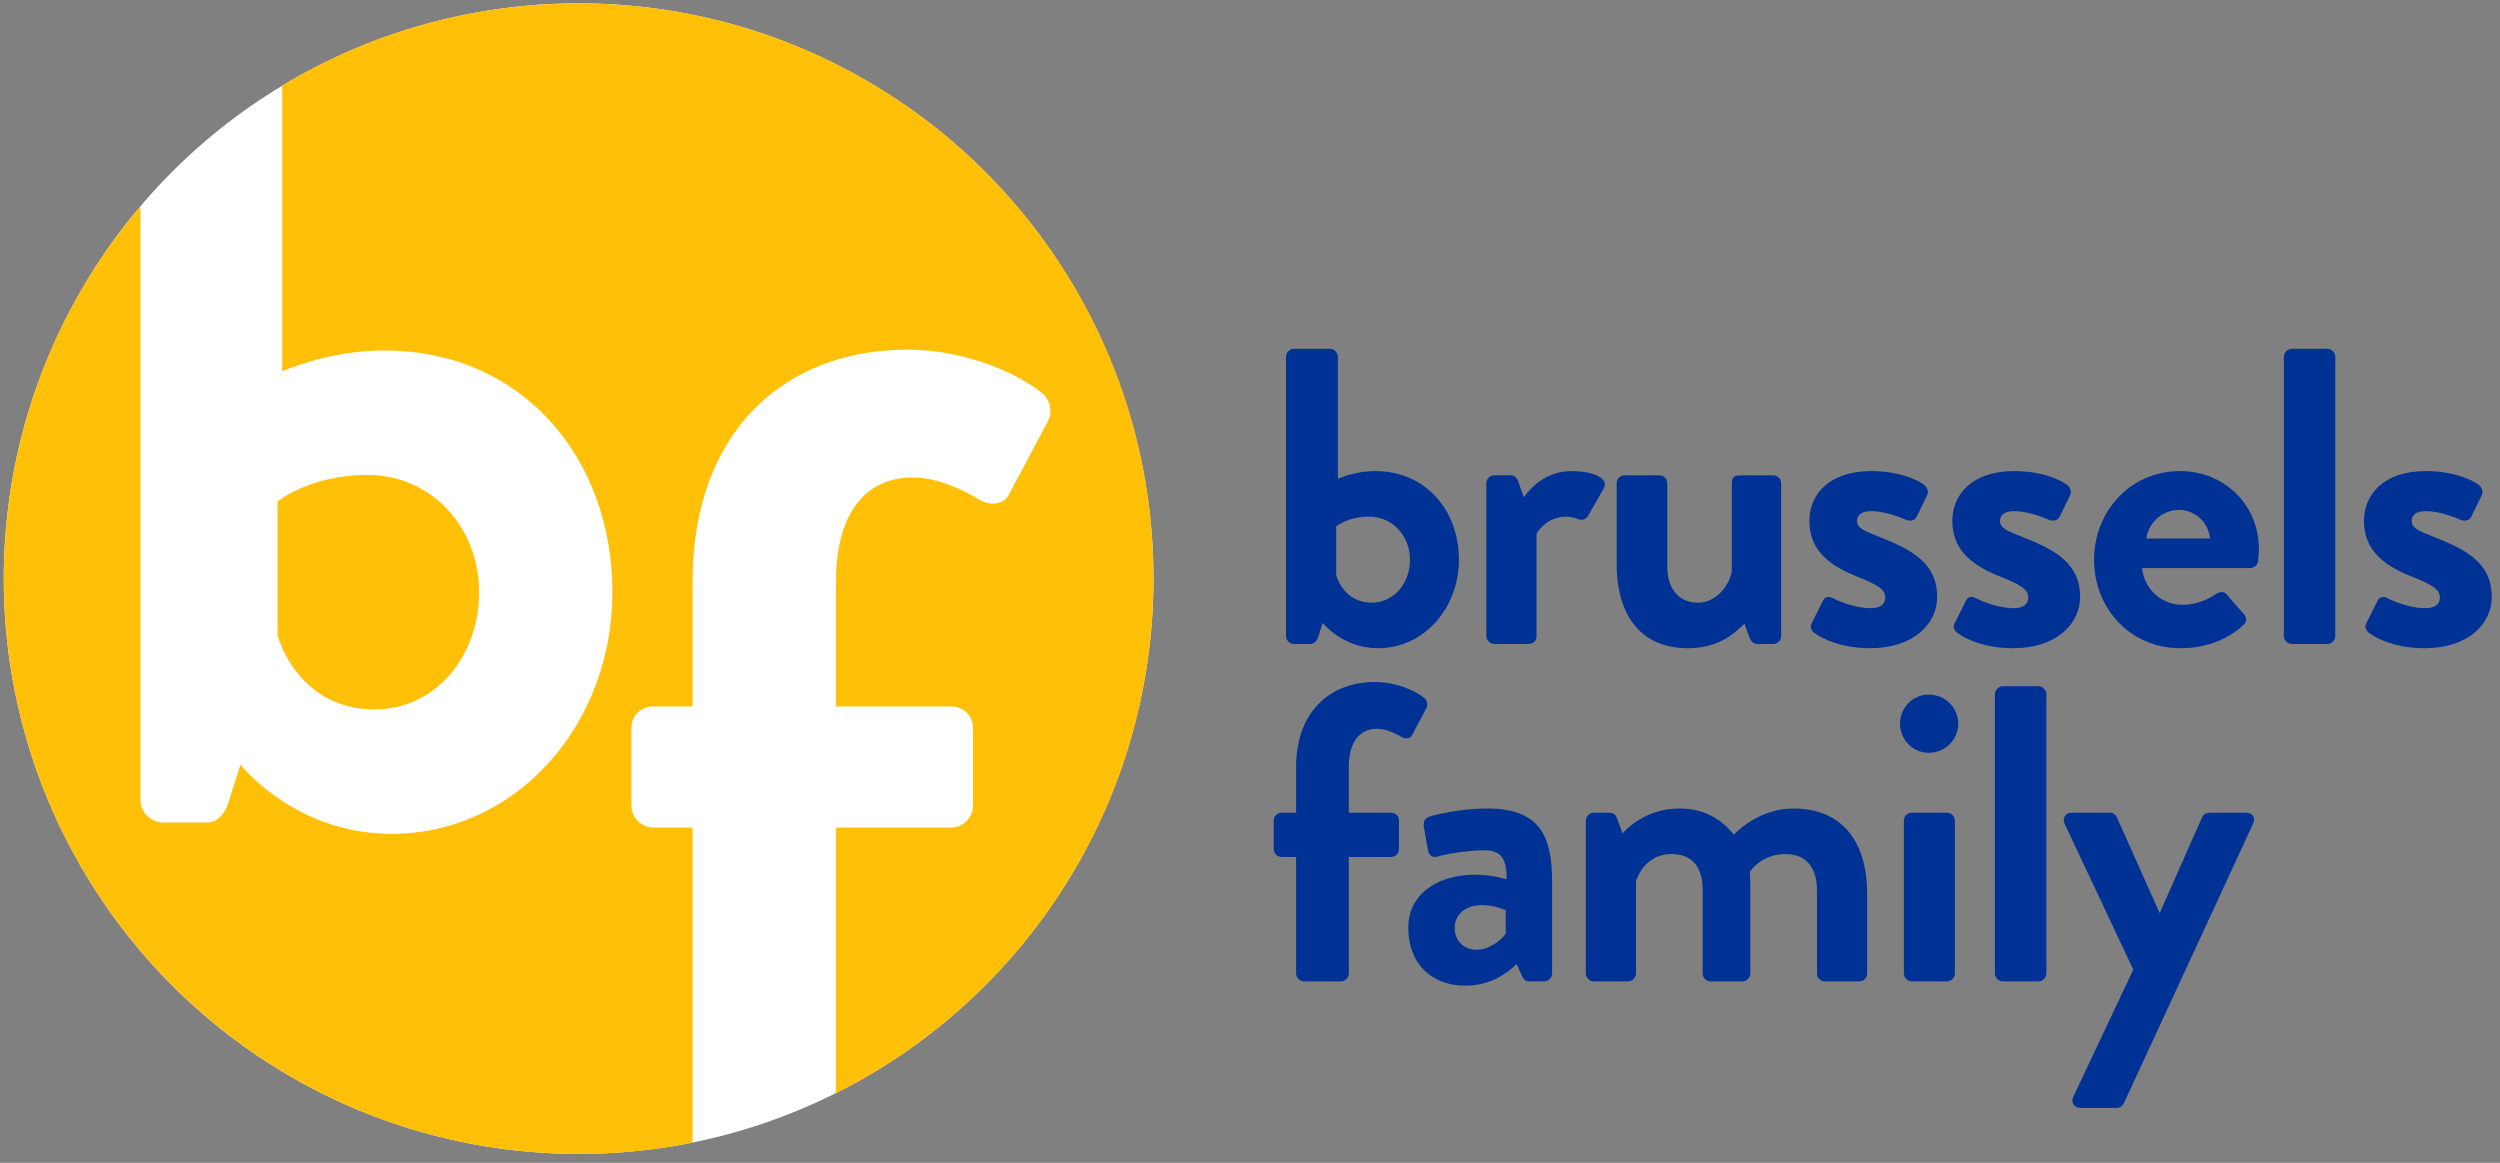 <?xml version="1.0" encoding="UTF-8"?>
<svg xmlns="http://www.w3.org/2000/svg" width="172" height="80" viewBox="0 0 172 80" fill="none">
  <rect x="0" y="0" width="172" height="80" fill="#808080" stroke="none"/>
  <g clip-path="url(#clip0_2770_6743)">
    <ellipse cx="39.808" cy="39.81" rx="39.55" ry="39.58" fill="white"></ellipse>
    <path d="M25.768 48.807C29.975 48.807 32.964 45.151 32.964 40.741C32.964 36.301 29.714 32.674 25.274 32.674C21.328 32.674 19.094 34.502 19.094 34.502V43.7C19.645 45.586 21.56 48.807 25.768 48.807Z" fill="#FFC007"></path>
    <path d="M39.812 0.232C32.355 0.232 25.361 2.293 19.413 5.891V25.535C20.835 24.984 23.301 24.113 26.464 24.113C35.895 24.113 42.133 31.484 42.133 40.74C42.133 49.852 35.547 57.367 26.928 57.367C20.284 57.367 16.54 52.608 16.54 52.608L15.757 55.075C15.525 55.945 14.973 56.584 14.248 56.584H11.172C10.389 56.584 9.663 55.858 9.663 55.075V14.19C3.802 21.096 0.262 30.033 0.262 39.812C0.262 61.661 17.962 79.391 39.841 79.391C42.511 79.391 45.122 79.13 47.647 78.608V56.932H44.948C44.078 56.932 43.439 56.206 43.439 55.423V50.113C43.439 49.242 44.078 48.604 44.948 48.604H47.647V40.044C47.647 29.598 54.059 24.055 62.445 24.055C66.653 24.055 70.367 25.884 71.789 27.131C72.253 27.538 72.427 28.408 72.108 28.959L69.409 34.037C69.09 34.676 68.22 34.821 67.494 34.444C66.479 33.805 64.564 32.848 62.822 32.848C59.428 32.848 57.512 35.459 57.512 40.044V48.604H65.434C66.305 48.604 66.943 49.242 66.943 50.113V55.423C66.943 56.206 66.305 56.932 65.434 56.932H57.512V75.213C70.483 68.713 79.362 55.307 79.362 39.812C79.391 17.962 61.662 0.232 39.812 0.232Z" fill="#FFC007"></path>
    <path d="M88.477 24.547C88.477 24.257 88.738 23.996 89.028 23.996H91.494C91.784 23.996 92.046 24.257 92.046 24.547V32.933C92.568 32.73 93.468 32.411 94.628 32.411C98.081 32.411 100.374 35.11 100.374 38.505C100.374 41.842 97.965 44.598 94.802 44.598C92.365 44.598 91.001 42.857 91.001 42.857L90.711 43.757C90.624 44.076 90.421 44.308 90.16 44.308H89.028C88.738 44.308 88.477 44.047 88.477 43.757V24.547ZM94.367 41.464C95.905 41.464 97.008 40.13 97.008 38.505C97.008 36.88 95.818 35.545 94.193 35.545C92.742 35.545 91.93 36.212 91.93 36.212V39.578C92.133 40.275 92.829 41.464 94.367 41.464Z" fill="#003296"></path>
    <path d="M102.258 33.252C102.258 32.932 102.519 32.7 102.809 32.7H103.912C104.173 32.7 104.347 32.845 104.434 33.078L104.84 34.209C105.247 33.629 106.32 32.41 108.119 32.41C109.483 32.41 110.702 32.845 110.354 33.571L109.28 35.457C109.135 35.718 108.845 35.834 108.613 35.718C108.525 35.689 108.09 35.544 107.771 35.544C106.61 35.544 105.914 36.328 105.711 36.734V43.756C105.711 44.162 105.45 44.307 105.043 44.307H102.809C102.519 44.307 102.258 44.046 102.258 43.756V33.252Z" fill="#003296"></path>
    <path d="M111.227 33.252C111.227 32.933 111.488 32.701 111.778 32.701H114.157C114.447 32.701 114.709 32.933 114.709 33.252V38.969C114.709 40.507 115.492 41.464 116.827 41.464C118.046 41.464 118.974 40.333 119.148 39.288V33.252C119.148 32.817 119.322 32.701 119.787 32.701H121.992C122.282 32.701 122.543 32.933 122.543 33.252V43.757C122.543 44.047 122.282 44.308 121.992 44.308H120.918C120.628 44.308 120.454 44.105 120.367 43.873L120.019 42.915C119.496 43.379 118.423 44.598 116.13 44.598C112.532 44.598 111.227 41.842 111.227 38.882V33.252Z" fill="#003296"></path>
    <path d="M124.629 42.914L125.413 41.347C125.529 41.057 125.819 40.999 126.08 41.144C126.08 41.144 127.386 41.841 128.721 41.841C129.301 41.841 129.707 41.609 129.707 41.115C129.707 40.593 129.301 40.274 127.763 39.664C125.529 38.794 124.484 37.604 124.484 35.834C124.484 34.064 125.79 32.41 128.75 32.41C130.462 32.41 131.71 32.903 132.319 33.31C132.58 33.484 132.725 33.803 132.58 34.093L131.855 35.573C131.71 35.834 131.39 35.863 131.158 35.776C131.158 35.776 129.853 35.167 128.75 35.167C128.053 35.167 127.763 35.457 127.763 35.834C127.763 36.356 128.286 36.531 129.359 36.966C131.594 37.836 133.277 38.794 133.277 41.057C133.277 42.972 131.594 44.597 128.663 44.597C126.748 44.597 125.413 43.988 124.804 43.524C124.629 43.379 124.513 43.147 124.629 42.914Z" fill="#003296"></path>
    <path d="M134.465 42.914L135.249 41.347C135.365 41.057 135.655 40.999 135.916 41.144C135.916 41.144 137.222 41.841 138.557 41.841C139.137 41.841 139.543 41.609 139.543 41.115C139.543 40.593 139.137 40.274 137.599 39.664C135.365 38.794 134.32 37.604 134.32 35.834C134.32 34.064 135.626 32.41 138.586 32.41C140.298 32.41 141.546 32.903 142.155 33.31C142.416 33.484 142.561 33.803 142.416 34.093L141.691 35.573C141.546 35.834 141.226 35.863 140.994 35.776C140.994 35.776 139.688 35.167 138.586 35.167C137.889 35.167 137.599 35.457 137.599 35.834C137.599 36.356 138.122 36.531 139.195 36.966C141.429 37.836 143.112 38.794 143.112 41.057C143.112 42.972 141.429 44.597 138.499 44.597C136.584 44.597 135.249 43.988 134.64 43.524C134.465 43.379 134.349 43.147 134.465 42.914Z" fill="#003296"></path>
    <path d="M149.99 32.41C152.979 32.41 155.416 34.673 155.416 37.807C155.416 38.01 155.387 38.388 155.358 38.591C155.329 38.881 155.068 39.084 154.807 39.084H147.378C147.465 40.274 148.481 41.609 150.164 41.609C151.063 41.609 151.905 41.26 152.427 40.883C152.717 40.709 152.979 40.651 153.182 40.883L154.371 42.247C154.574 42.45 154.633 42.769 154.342 43.001C153.385 43.901 151.905 44.597 150.019 44.597C146.537 44.597 144.07 41.841 144.07 38.504C144.07 35.225 146.537 32.41 149.99 32.41ZM152.05 37.053C151.963 35.979 151.034 35.08 149.932 35.08C148.771 35.08 147.814 35.95 147.668 37.053H152.05Z" fill="#003296"></path>
    <path d="M157.129 24.547C157.129 24.257 157.39 23.996 157.68 23.996H160.118C160.408 23.996 160.669 24.257 160.669 24.547V43.757C160.669 44.047 160.408 44.308 160.118 44.308H157.68C157.39 44.308 157.129 44.047 157.129 43.757V24.547Z" fill="#003296"></path>
    <path d="M162.786 42.914L163.569 41.347C163.685 41.057 163.975 40.999 164.237 41.144C164.237 41.144 165.542 41.841 166.877 41.841C167.457 41.841 167.864 41.609 167.864 41.115C167.864 40.593 167.457 40.274 165.92 39.664C163.685 38.794 162.641 37.604 162.641 35.834C162.641 34.064 163.946 32.41 166.906 32.41C168.618 32.41 169.866 32.903 170.475 33.31C170.736 33.484 170.881 33.803 170.736 34.093L170.011 35.573C169.866 35.834 169.547 35.863 169.315 35.776C169.315 35.776 168.009 35.167 166.906 35.167C166.21 35.167 165.92 35.457 165.92 35.834C165.92 36.356 166.442 36.531 167.515 36.966C169.75 37.836 171.433 38.794 171.433 41.057C171.433 42.972 169.75 44.597 166.819 44.597C164.904 44.597 163.569 43.988 162.96 43.524C162.786 43.379 162.67 43.147 162.786 42.914Z" fill="#003296"></path>
    <path d="M89.171 58.962H88.184C87.865 58.962 87.633 58.701 87.633 58.411V56.467C87.633 56.147 87.865 55.915 88.184 55.915H89.171V52.781C89.171 48.951 91.521 46.92 94.597 46.92C96.135 46.92 97.499 47.587 98.021 48.052C98.195 48.197 98.253 48.516 98.137 48.719L97.15 50.576C97.034 50.808 96.715 50.866 96.454 50.721C96.077 50.489 95.38 50.141 94.742 50.141C93.494 50.141 92.798 51.098 92.798 52.781V55.915H95.7C96.019 55.915 96.251 56.147 96.251 56.467V58.411C96.251 58.701 96.019 58.962 95.7 58.962H92.798V66.971C92.798 67.261 92.537 67.522 92.246 67.522H89.722C89.432 67.522 89.171 67.261 89.171 66.971V58.962Z" fill="#003296"></path>
    <path d="M101.534 60.181C102.694 60.181 103.652 60.5 103.652 60.5C103.681 59.02 103.217 58.498 102.143 58.498C101.069 58.498 99.561 58.73 98.893 58.933C98.487 59.049 98.284 58.788 98.226 58.411L97.965 56.902C97.878 56.467 98.11 56.263 98.371 56.176C98.603 56.089 100.46 55.625 102.317 55.625C105.944 55.625 106.786 57.511 106.786 60.674V66.971C106.786 67.261 106.525 67.522 106.234 67.522H105.19C104.987 67.522 104.842 67.435 104.697 67.116L104.348 66.332C103.681 66.942 102.607 67.812 100.808 67.812C98.487 67.812 96.891 66.303 96.891 63.837C96.862 61.777 98.574 60.181 101.534 60.181ZM101.592 65.346C102.52 65.346 103.42 64.562 103.594 64.214V62.618C103.594 62.618 102.81 62.27 101.969 62.27C100.837 62.27 100.083 62.908 100.083 63.837C100.083 64.707 100.692 65.346 101.592 65.346Z" fill="#003296"></path>
    <path d="M109.105 56.467C109.105 56.147 109.367 55.915 109.657 55.915H110.73C110.992 55.915 111.166 56.06 111.224 56.234L111.63 57.337C112.123 56.786 113.458 55.625 115.518 55.625C117.172 55.625 118.333 56.263 119.29 57.424C119.784 56.902 121.293 55.625 123.382 55.625C127.096 55.625 128.46 58.382 128.46 61.428V66.971C128.46 67.261 128.228 67.522 127.909 67.522H125.558C125.239 67.522 125.007 67.261 125.007 66.971V61.225C125.007 59.716 124.281 58.759 122.831 58.759C121.148 58.759 120.393 59.978 120.393 59.978C120.393 59.978 120.422 60.558 120.422 61.08V66.971C120.422 67.261 120.161 67.522 119.871 67.522H117.695C117.375 67.522 117.143 67.261 117.143 66.971V61.225C117.143 59.716 116.476 58.759 114.996 58.759C113.545 58.759 112.849 59.803 112.558 60.587V66.971C112.558 67.261 112.297 67.522 112.007 67.522H109.657C109.367 67.522 109.105 67.261 109.105 66.971V56.467Z" fill="#003296"></path>
    <path d="M130.723 49.791C130.723 48.689 131.593 47.789 132.696 47.789C133.827 47.789 134.727 48.689 134.727 49.791C134.727 50.894 133.827 51.793 132.696 51.793C131.593 51.793 130.723 50.894 130.723 49.791ZM130.984 56.465C130.984 56.146 131.245 55.914 131.535 55.914H133.944C134.234 55.914 134.495 56.146 134.495 56.465V66.969C134.495 67.26 134.234 67.521 133.944 67.521H131.535C131.245 67.521 130.984 67.26 130.984 66.969V56.465Z" fill="#003296"></path>
    <path d="M137.25 47.76C137.25 47.47 137.511 47.209 137.801 47.209H140.239C140.529 47.209 140.79 47.47 140.79 47.76V66.97C140.79 67.26 140.529 67.521 140.239 67.521H137.801C137.511 67.521 137.25 67.26 137.25 66.97V47.76Z" fill="#003296"></path>
    <path d="M142.043 56.669C141.868 56.291 142.101 55.914 142.536 55.914H145.147C145.408 55.914 145.554 56.059 145.641 56.233L148.571 62.791H148.6L151.502 56.233C151.647 55.943 151.85 55.914 152.198 55.914H154.52C154.984 55.914 155.216 56.291 155.013 56.669L146.134 75.878C146.047 76.052 145.873 76.226 145.641 76.226H143.145C142.71 76.226 142.449 75.849 142.652 75.442L146.772 66.708L142.043 56.669Z" fill="#003296"></path>
  </g>
  <defs>
    <clipPath id="clip0_2770_6743">
      <rect width="171.665" height="80" fill="white"></rect>
    </clipPath>
  </defs>
</svg>
